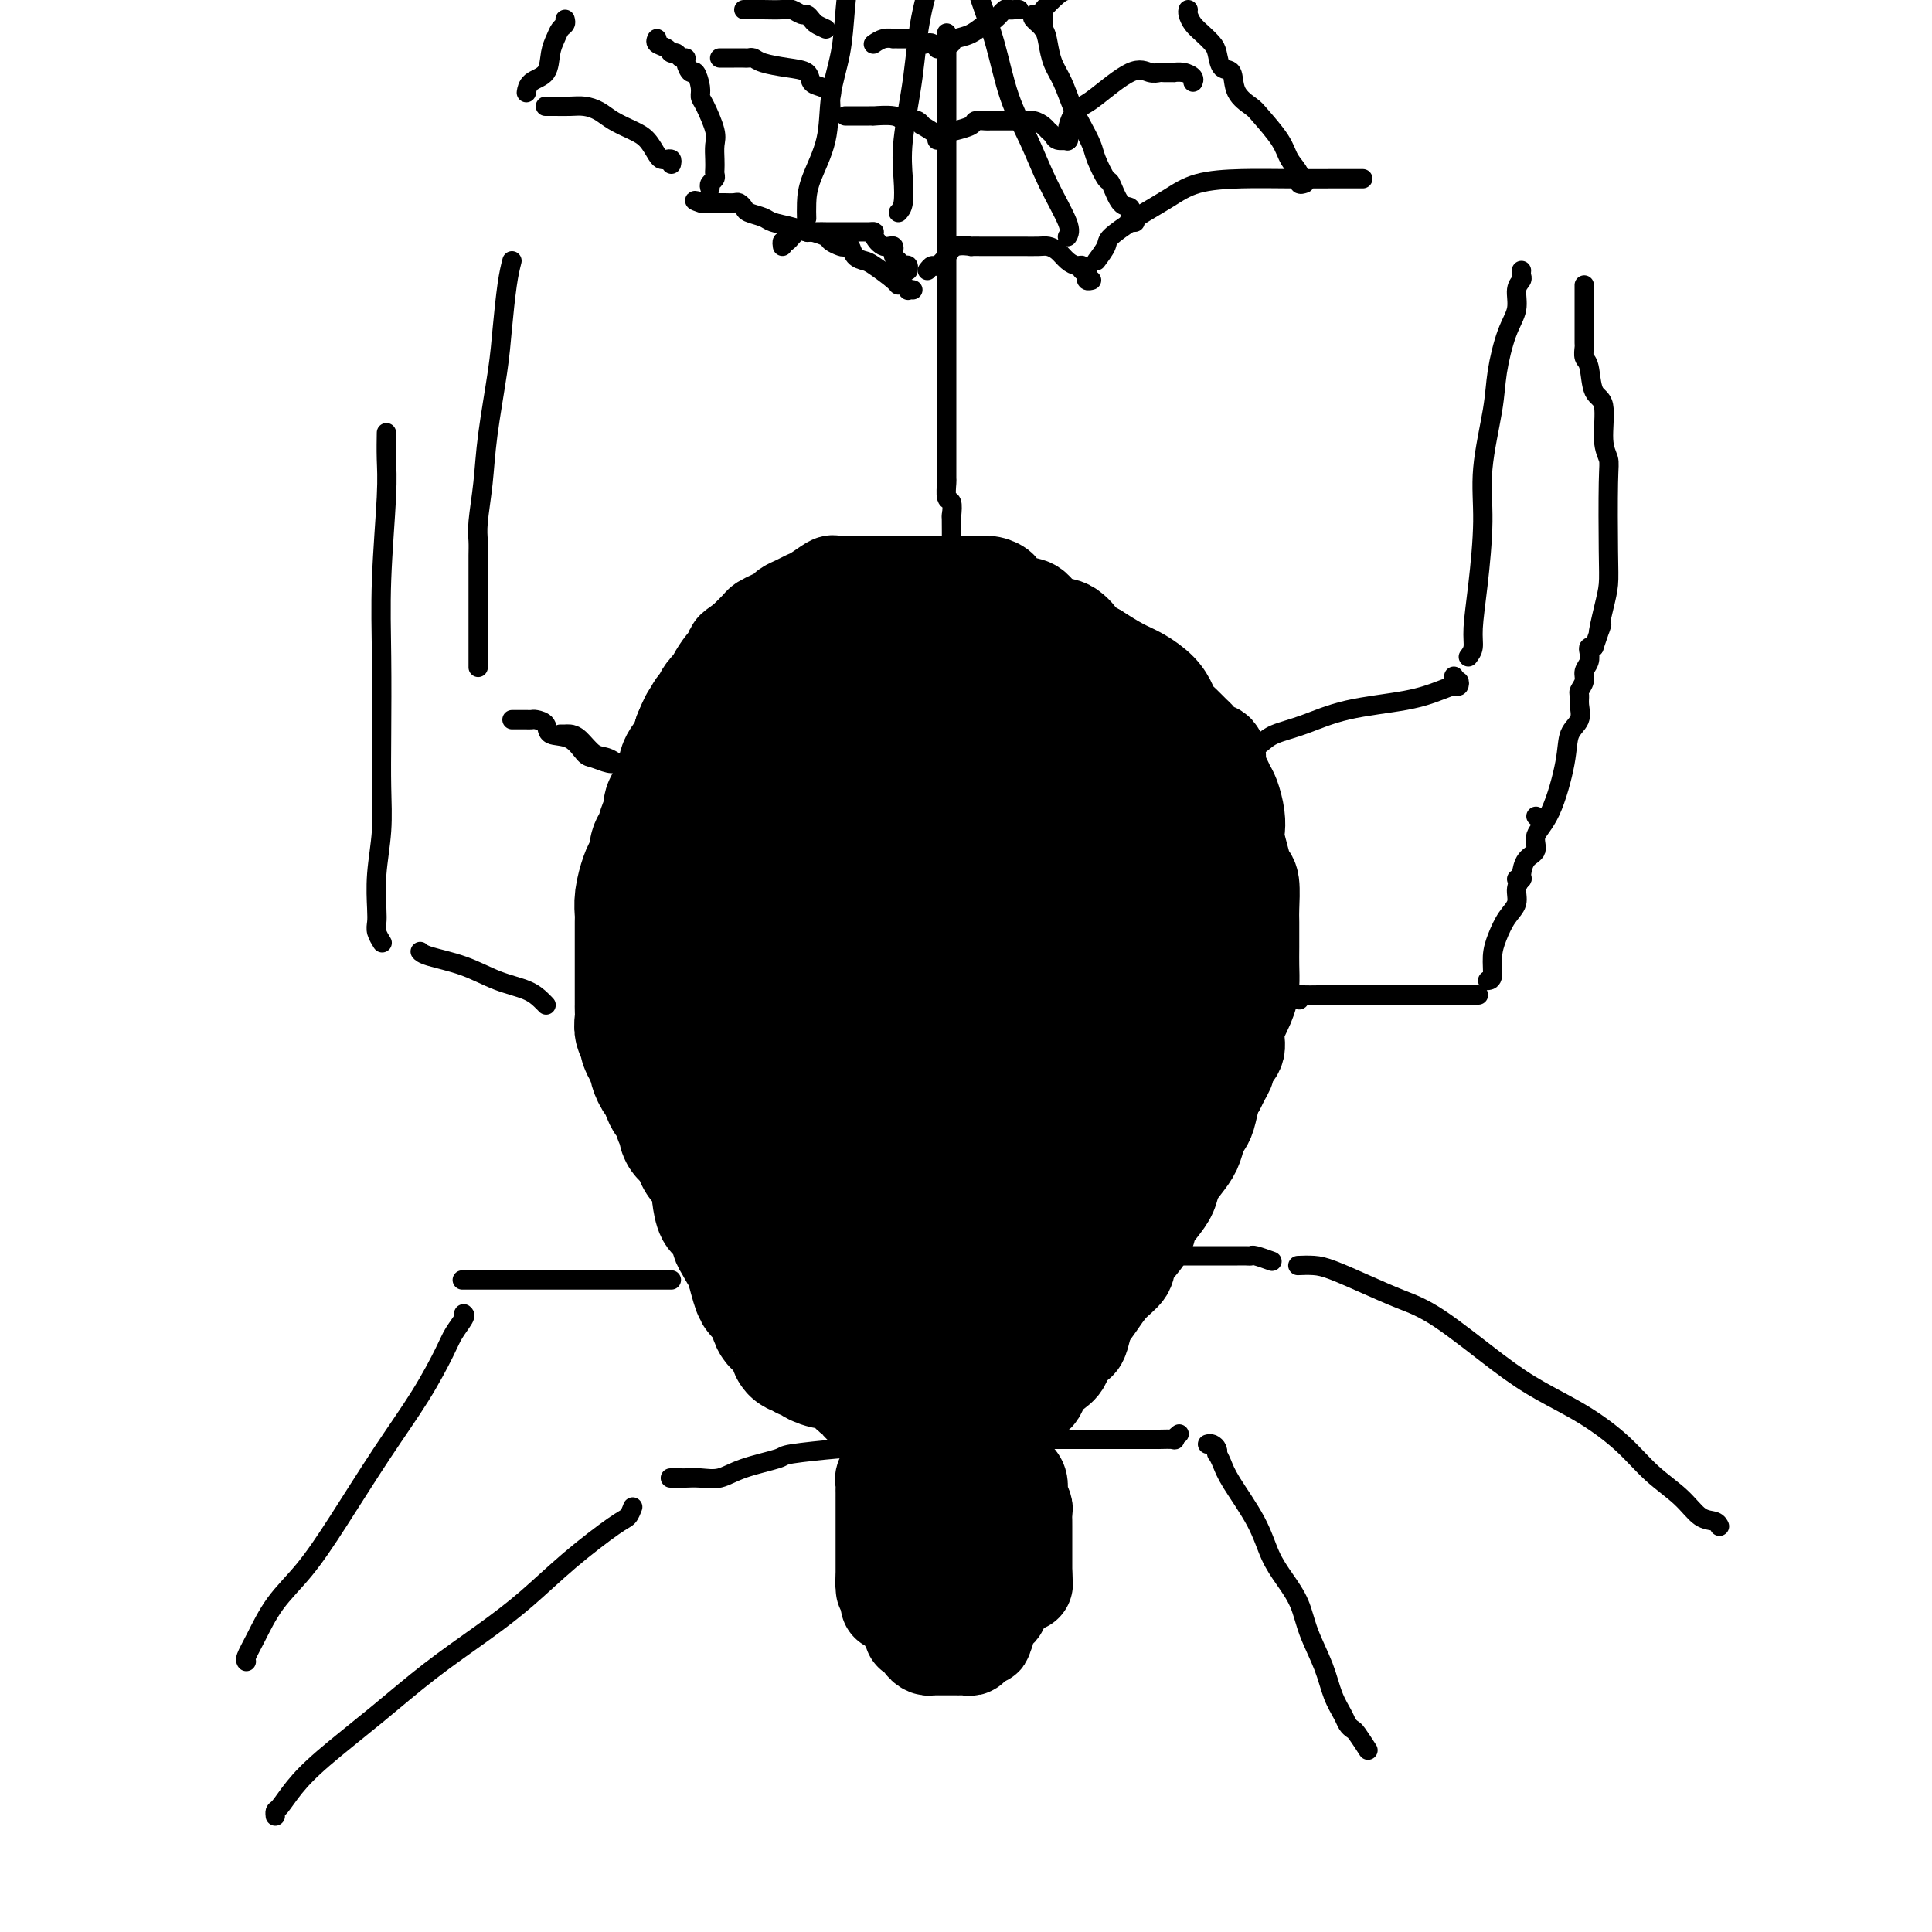 <svg viewBox='0 0 400 400' version='1.1' xmlns='http://www.w3.org/2000/svg' xmlns:xlink='http://www.w3.org/1999/xlink'><g fill='none' stroke='#000000' stroke-width='20' stroke-linecap='round' stroke-linejoin='round'><path d='M190,308c-0.060,-0.315 -0.120,-0.631 0,-1c0.120,-0.369 0.421,-0.793 1,-1c0.579,-0.207 1.435,-0.199 2,0c0.565,0.199 0.838,0.589 1,0c0.162,-0.589 0.214,-2.158 1,-3c0.786,-0.842 2.304,-0.958 3,-1c0.696,-0.042 0.568,-0.011 1,0c0.432,0.011 1.425,0.003 2,0c0.575,-0.003 0.731,-0.001 1,0c0.269,0.001 0.649,0.001 1,0c0.351,-0.001 0.671,-0.003 1,0c0.329,0.003 0.665,0.011 1,0c0.335,-0.011 0.667,-0.042 1,0c0.333,0.042 0.667,0.157 1,0c0.333,-0.157 0.664,-0.585 1,0c0.336,0.585 0.678,2.183 1,3c0.322,0.817 0.626,0.853 1,1c0.374,0.147 0.818,0.405 1,1c0.182,0.595 0.101,1.526 0,2c-0.101,0.474 -0.223,0.492 0,1c0.223,0.508 0.792,1.506 1,2c0.208,0.494 0.056,0.485 0,1c-0.056,0.515 -0.015,1.554 0,2c0.015,0.446 0.004,0.299 0,1c-0.004,0.701 -0.001,2.250 0,3c0.001,0.750 0.000,0.701 0,1c-0.000,0.299 -0.000,0.946 0,2c0.000,1.054 0.000,2.515 0,3c-0.000,0.485 -0.000,-0.004 0,0c0.000,0.004 0.000,0.502 0,1'/><path d='M212,326c0.194,3.161 0.178,1.565 0,1c-0.178,-0.565 -0.517,-0.099 -1,0c-0.483,0.099 -1.110,-0.170 -2,0c-0.890,0.170 -2.044,0.778 -3,1c-0.956,0.222 -1.713,0.059 -3,0c-1.287,-0.059 -3.105,-0.014 -4,0c-0.895,0.014 -0.869,-0.003 -1,0c-0.131,0.003 -0.419,0.026 -1,0c-0.581,-0.026 -1.456,-0.101 -2,0c-0.544,0.101 -0.758,0.377 -1,0c-0.242,-0.377 -0.514,-1.407 -1,-2c-0.486,-0.593 -1.188,-0.748 -2,-1c-0.812,-0.252 -1.734,-0.601 -2,-1c-0.266,-0.399 0.125,-0.848 0,-1c-0.125,-0.152 -0.766,-0.008 -1,0c-0.234,0.008 -0.063,-0.119 0,-1c0.063,-0.881 0.016,-2.515 0,-3c-0.016,-0.485 -0.000,0.179 0,0c0.000,-0.179 -0.015,-1.200 0,-2c0.015,-0.800 0.060,-1.379 0,-2c-0.060,-0.621 -0.224,-1.284 0,-2c0.224,-0.716 0.837,-1.486 1,-2c0.163,-0.514 -0.125,-0.771 0,-1c0.125,-0.229 0.661,-0.428 1,-1c0.339,-0.572 0.480,-1.515 1,-2c0.520,-0.485 1.418,-0.511 2,-1c0.582,-0.489 0.849,-1.440 1,-2c0.151,-0.560 0.185,-0.727 0,-1c-0.185,-0.273 -0.588,-0.650 0,-1c0.588,-0.350 2.168,-0.671 3,-1c0.832,-0.329 0.916,-0.664 1,-1'/><path d='M198,300c1.510,-1.705 0.785,-0.467 1,0c0.215,0.467 1.371,0.162 2,0c0.629,-0.162 0.733,-0.180 1,0c0.267,0.180 0.699,0.557 1,1c0.301,0.443 0.472,0.952 1,1c0.528,0.048 1.411,-0.366 2,0c0.589,0.366 0.882,1.510 1,3c0.118,1.490 0.060,3.325 0,4c-0.060,0.675 -0.121,0.189 0,1c0.121,0.811 0.425,2.918 1,4c0.575,1.082 1.422,1.141 2,2c0.578,0.859 0.886,2.520 1,3c0.114,0.480 0.032,-0.221 0,0c-0.032,0.221 -0.015,1.365 0,2c0.015,0.635 0.028,0.762 0,1c-0.028,0.238 -0.098,0.589 0,1c0.098,0.411 0.362,0.883 0,1c-0.362,0.117 -1.351,-0.123 -2,0c-0.649,0.123 -0.959,0.607 -1,1c-0.041,0.393 0.186,0.694 0,1c-0.186,0.306 -0.784,0.618 -1,1c-0.216,0.382 -0.051,0.835 0,1c0.051,0.165 -0.013,0.041 0,0c0.013,-0.041 0.103,0.000 0,0c-0.103,-0.000 -0.398,-0.043 -1,0c-0.602,0.043 -1.510,0.170 -2,0c-0.490,-0.170 -0.562,-0.637 -1,-1c-0.438,-0.363 -1.241,-0.623 -2,-1c-0.759,-0.377 -1.474,-0.871 -2,-1c-0.526,-0.129 -0.865,0.106 -1,0c-0.135,-0.106 -0.068,-0.553 0,-1'/><path d='M198,324c-2.029,-0.671 -2.600,-0.848 -3,-1c-0.400,-0.152 -0.629,-0.278 -1,-1c-0.371,-0.722 -0.883,-2.040 -1,-3c-0.117,-0.960 0.161,-1.563 0,-2c-0.161,-0.437 -0.761,-0.708 -1,-1c-0.239,-0.292 -0.117,-0.604 0,-1c0.117,-0.396 0.227,-0.876 0,-1c-0.227,-0.124 -0.793,0.107 -1,0c-0.207,-0.107 -0.055,-0.553 0,-1c0.055,-0.447 0.015,-0.895 0,-1c-0.015,-0.105 -0.004,0.131 0,0c0.004,-0.131 0.001,-0.630 0,-1c-0.001,-0.370 -0.000,-0.610 0,-1c0.000,-0.390 0.000,-0.931 0,-1c-0.000,-0.069 0.000,0.332 0,0c-0.000,-0.332 -0.000,-1.398 0,-2c0.000,-0.602 0.001,-0.739 0,-1c-0.001,-0.261 -0.003,-0.644 0,-1c0.003,-0.356 0.011,-0.683 0,-1c-0.011,-0.317 -0.042,-0.625 0,-1c0.042,-0.375 0.156,-0.819 0,-1c-0.156,-0.181 -0.580,-0.101 -1,0c-0.420,0.101 -0.834,0.223 -1,0c-0.166,-0.223 -0.083,-0.791 0,-1c0.083,-0.209 0.167,-0.060 0,0c-0.167,0.060 -0.583,0.030 -1,0'/><path d='M188,301c-0.725,-2.789 -0.037,-0.761 0,0c0.037,0.761 -0.579,0.256 -1,0c-0.421,-0.256 -0.649,-0.262 -1,0c-0.351,0.262 -0.825,0.791 -1,1c-0.175,0.209 -0.051,0.097 0,0c0.051,-0.097 0.029,-0.180 0,0c-0.029,0.180 -0.064,0.622 0,1c0.064,0.378 0.227,0.693 0,1c-0.227,0.307 -0.846,0.607 -1,1c-0.154,0.393 0.155,0.878 0,1c-0.155,0.122 -0.774,-0.121 -1,0c-0.226,0.121 -0.061,0.606 0,1c0.061,0.394 0.016,0.697 0,1c-0.016,0.303 -0.004,0.605 0,1c0.004,0.395 0.001,0.883 0,1c-0.001,0.117 -0.000,-0.139 0,0c0.000,0.139 0.000,0.671 0,1c-0.000,0.329 -0.000,0.456 0,1c0.000,0.544 0.000,1.507 0,2c-0.000,0.493 -0.000,0.517 0,1c0.000,0.483 0.000,1.424 0,2c-0.000,0.576 -0.000,0.785 0,1c0.000,0.215 0.000,0.435 0,1c-0.000,0.565 -0.000,1.475 0,2c0.000,0.525 0.000,0.665 0,1c-0.000,0.335 -0.000,0.866 0,1c0.000,0.134 0.000,-0.129 0,0c-0.000,0.129 -0.000,0.650 0,1c0.000,0.350 0.000,0.529 0,1c-0.000,0.471 -0.000,1.236 0,2'/><path d='M183,327c0.012,3.163 0.042,1.569 0,1c-0.042,-0.569 -0.155,-0.115 0,0c0.155,0.115 0.578,-0.110 1,0c0.422,0.110 0.845,0.555 1,1c0.155,0.445 0.043,0.890 0,1c-0.043,0.110 -0.019,-0.114 0,0c0.019,0.114 0.031,0.567 0,1c-0.031,0.433 -0.104,0.848 0,1c0.104,0.152 0.385,0.042 1,0c0.615,-0.042 1.564,-0.014 2,0c0.436,0.014 0.358,0.015 1,0c0.642,-0.015 2.004,-0.046 3,0c0.996,0.046 1.625,0.170 2,0c0.375,-0.170 0.495,-0.634 1,-1c0.505,-0.366 1.396,-0.633 2,-1c0.604,-0.367 0.920,-0.834 1,-1c0.080,-0.166 -0.076,-0.030 0,0c0.076,0.030 0.384,-0.044 1,0c0.616,0.044 1.541,0.208 2,0c0.459,-0.208 0.451,-0.788 1,-1c0.549,-0.212 1.653,-0.057 2,0c0.347,0.057 -0.065,0.016 0,0c0.065,-0.016 0.606,-0.007 1,0c0.394,0.007 0.642,0.012 1,0c0.358,-0.012 0.827,-0.042 1,0c0.173,0.042 0.049,0.155 0,0c-0.049,-0.155 -0.025,-0.577 0,-1'/><path d='M207,327c3.355,-1.017 0.741,-1.060 0,-1c-0.741,0.060 0.390,0.223 1,0c0.610,-0.223 0.699,-0.834 1,-1c0.301,-0.166 0.813,0.111 1,0c0.187,-0.111 0.050,-0.611 0,-1c-0.050,-0.389 -0.013,-0.665 0,-1c0.013,-0.335 0.001,-0.727 0,-1c-0.001,-0.273 0.010,-0.426 0,-1c-0.010,-0.574 -0.040,-1.568 0,-2c0.040,-0.432 0.151,-0.301 0,-1c-0.151,-0.699 -0.562,-2.229 -1,-3c-0.438,-0.771 -0.902,-0.784 -1,-1c-0.098,-0.216 0.170,-0.634 0,-1c-0.170,-0.366 -0.778,-0.679 -1,-1c-0.222,-0.321 -0.058,-0.650 0,-1c0.058,-0.350 0.012,-0.721 0,-1c-0.012,-0.279 0.012,-0.467 0,-1c-0.012,-0.533 -0.060,-1.410 0,-2c0.060,-0.590 0.227,-0.893 0,-1c-0.227,-0.107 -0.850,-0.017 -1,0c-0.150,0.017 0.171,-0.037 0,0c-0.171,0.037 -0.833,0.166 -1,0c-0.167,-0.166 0.163,-0.626 0,-1c-0.163,-0.374 -0.818,-0.664 -1,-1c-0.182,-0.336 0.109,-0.720 0,-1c-0.109,-0.280 -0.617,-0.457 -1,-1c-0.383,-0.543 -0.642,-1.454 -1,-2c-0.358,-0.546 -0.817,-0.727 -1,-1c-0.183,-0.273 -0.092,-0.636 0,-1'/><path d='M201,298c-1.406,-3.188 -0.420,-0.658 0,0c0.420,0.658 0.274,-0.556 0,-1c-0.274,-0.444 -0.676,-0.119 -1,0c-0.324,0.119 -0.570,0.032 -1,0c-0.430,-0.032 -1.043,-0.009 -1,0c0.043,0.009 0.742,0.002 1,0c0.258,-0.002 0.074,-0.001 0,0c-0.074,0.001 -0.037,0.000 0,0'/><path d='M184,332c0.447,0.001 0.894,0.002 1,0c0.106,-0.002 -0.129,-0.008 0,0c0.129,0.008 0.623,0.031 1,0c0.377,-0.031 0.636,-0.114 1,0c0.364,0.114 0.833,0.426 1,1c0.167,0.574 0.031,1.411 0,2c-0.031,0.589 0.043,0.929 0,1c-0.043,0.071 -0.204,-0.126 0,0c0.204,0.126 0.771,0.573 1,1c0.229,0.427 0.118,0.832 0,1c-0.118,0.168 -0.243,0.100 0,0c0.243,-0.100 0.853,-0.233 1,0c0.147,0.233 -0.168,0.833 0,1c0.168,0.167 0.820,-0.099 1,0c0.180,0.099 -0.110,0.562 0,1c0.110,0.438 0.621,0.849 1,1c0.379,0.151 0.626,0.040 1,0c0.374,-0.040 0.873,-0.011 1,0c0.127,0.011 -0.120,0.003 0,0c0.120,-0.003 0.607,-0.001 1,0c0.393,0.001 0.693,0.000 1,0c0.307,-0.000 0.621,0.000 1,0c0.379,-0.000 0.822,-0.000 1,0c0.178,0.000 0.090,0.001 0,0c-0.090,-0.001 -0.183,-0.004 0,0c0.183,0.004 0.640,0.016 1,0c0.360,-0.016 0.621,-0.060 1,0c0.379,0.060 0.875,0.222 1,0c0.125,-0.222 -0.120,-0.829 0,-1c0.120,-0.171 0.606,0.094 1,0c0.394,-0.094 0.697,-0.547 1,-1'/><path d='M203,339c1.796,-0.091 0.285,0.182 0,0c-0.285,-0.182 0.656,-0.818 1,-1c0.344,-0.182 0.091,0.091 0,0c-0.091,-0.091 -0.021,-0.545 0,-1c0.021,-0.455 -0.006,-0.909 0,-1c0.006,-0.091 0.044,0.183 0,0c-0.044,-0.183 -0.169,-0.823 0,-1c0.169,-0.177 0.634,0.110 1,0c0.366,-0.110 0.634,-0.618 1,-1c0.366,-0.382 0.830,-0.637 1,-1c0.170,-0.363 0.046,-0.832 0,-1c-0.046,-0.168 -0.012,-0.034 0,0c0.012,0.034 0.003,-0.032 0,0c-0.003,0.032 -0.001,0.163 0,0c0.001,-0.163 0.000,-0.618 0,-1c-0.000,-0.382 -0.000,-0.690 0,-1c0.000,-0.310 0.000,-0.622 0,-1c-0.000,-0.378 -0.000,-0.822 0,-1c0.000,-0.178 0.000,-0.089 0,0'/><path d='M207,328c0.619,-1.673 0.166,-0.356 0,0c-0.166,0.356 -0.045,-0.250 0,-1c0.045,-0.750 0.013,-1.643 0,-2c-0.013,-0.357 -0.006,-0.179 0,0'/><path d='M207,295c-0.128,-0.444 -0.255,-0.888 0,-1c0.255,-0.112 0.893,0.107 1,0c0.107,-0.107 -0.319,-0.540 0,-1c0.319,-0.460 1.381,-0.949 2,-1c0.619,-0.051 0.795,0.334 1,0c0.205,-0.334 0.439,-1.388 1,-2c0.561,-0.612 1.450,-0.781 2,-1c0.550,-0.219 0.762,-0.486 1,-1c0.238,-0.514 0.501,-1.275 1,-2c0.499,-0.725 1.233,-1.415 2,-2c0.767,-0.585 1.567,-1.066 2,-2c0.433,-0.934 0.500,-2.321 1,-3c0.500,-0.679 1.435,-0.650 2,-1c0.565,-0.350 0.761,-1.080 1,-2c0.239,-0.920 0.520,-2.030 1,-3c0.480,-0.970 1.159,-1.800 2,-3c0.841,-1.200 1.846,-2.772 3,-4c1.154,-1.228 2.459,-2.114 3,-3c0.541,-0.886 0.320,-1.773 1,-3c0.680,-1.227 2.261,-2.793 3,-4c0.739,-1.207 0.634,-2.056 1,-3c0.366,-0.944 1.201,-1.985 2,-3c0.799,-1.015 1.562,-2.005 2,-3c0.438,-0.995 0.551,-1.996 1,-3c0.449,-1.004 1.234,-2.010 2,-3c0.766,-0.990 1.515,-1.963 2,-3c0.485,-1.037 0.707,-2.137 1,-3c0.293,-0.863 0.656,-1.489 1,-2c0.344,-0.511 0.670,-0.907 1,-2c0.330,-1.093 0.666,-2.884 1,-4c0.334,-1.116 0.667,-1.558 1,-2'/><path d='M252,225c3.140,-6.186 1.489,-2.650 1,-2c-0.489,0.650 0.184,-1.585 1,-3c0.816,-1.415 1.774,-2.009 2,-3c0.226,-0.991 -0.279,-2.377 0,-4c0.279,-1.623 1.343,-3.481 2,-5c0.657,-1.519 0.908,-2.697 1,-4c0.092,-1.303 0.025,-2.731 0,-4c-0.025,-1.269 -0.010,-2.380 0,-4c0.010,-1.620 0.014,-3.748 0,-5c-0.014,-1.252 -0.046,-1.627 0,-3c0.046,-1.373 0.170,-3.743 0,-5c-0.170,-1.257 -0.633,-1.402 -1,-2c-0.367,-0.598 -0.637,-1.648 -1,-3c-0.363,-1.352 -0.818,-3.005 -1,-4c-0.182,-0.995 -0.090,-1.331 0,-2c0.090,-0.669 0.178,-1.673 0,-3c-0.178,-1.327 -0.620,-2.979 -1,-4c-0.380,-1.021 -0.696,-1.410 -1,-2c-0.304,-0.590 -0.596,-1.380 -1,-2c-0.404,-0.620 -0.919,-1.068 -1,-2c-0.081,-0.932 0.274,-2.347 0,-3c-0.274,-0.653 -1.176,-0.545 -2,-1c-0.824,-0.455 -1.568,-1.472 -2,-2c-0.432,-0.528 -0.551,-0.567 -1,-1c-0.449,-0.433 -1.229,-1.261 -2,-2c-0.771,-0.739 -1.535,-1.391 -2,-2c-0.465,-0.609 -0.633,-1.177 -1,-2c-0.367,-0.823 -0.933,-1.901 -2,-3c-1.067,-1.099 -2.633,-2.219 -4,-3c-1.367,-0.781 -2.533,-1.223 -4,-2c-1.467,-0.777 -3.233,-1.888 -5,-3'/><path d='M227,135c-2.563,-1.512 -2.470,-1.293 -3,-2c-0.530,-0.707 -1.685,-2.340 -3,-3c-1.315,-0.660 -2.792,-0.348 -4,-1c-1.208,-0.652 -2.147,-2.270 -3,-3c-0.853,-0.730 -1.620,-0.574 -3,-1c-1.380,-0.426 -3.374,-1.435 -4,-2c-0.626,-0.565 0.117,-0.687 0,-1c-0.117,-0.313 -1.093,-0.816 -2,-1c-0.907,-0.184 -1.743,-0.049 -2,0c-0.257,0.049 0.066,0.013 0,0c-0.066,-0.013 -0.520,-0.004 -1,0c-0.480,0.004 -0.985,0.001 -1,0c-0.015,-0.001 0.460,-0.000 0,0c-0.460,0.000 -1.854,0.000 -3,0c-1.146,-0.000 -2.045,0.000 -3,0c-0.955,-0.000 -1.967,-0.000 -3,0c-1.033,0.000 -2.088,0.001 -4,0c-1.912,-0.001 -4.681,-0.002 -7,0c-2.319,0.002 -4.186,0.007 -5,0c-0.814,-0.007 -0.574,-0.027 -1,0c-0.426,0.027 -1.517,0.101 -2,0c-0.483,-0.101 -0.357,-0.378 -1,0c-0.643,0.378 -2.055,1.411 -3,2c-0.945,0.589 -1.422,0.735 -2,1c-0.578,0.265 -1.258,0.649 -2,1c-0.742,0.351 -1.545,0.670 -2,1c-0.455,0.330 -0.561,0.671 -1,1c-0.439,0.329 -1.210,0.645 -2,1c-0.790,0.355 -1.597,0.749 -2,1c-0.403,0.251 -0.401,0.357 -1,1c-0.599,0.643 -1.800,1.821 -3,3'/><path d='M154,133c-3.239,2.129 -1.838,1.453 -2,2c-0.162,0.547 -1.889,2.317 -3,4c-1.111,1.683 -1.607,3.280 -2,4c-0.393,0.720 -0.683,0.564 -1,1c-0.317,0.436 -0.661,1.464 -1,2c-0.339,0.536 -0.672,0.579 -1,1c-0.328,0.421 -0.652,1.219 -1,2c-0.348,0.781 -0.720,1.546 -1,3c-0.280,1.454 -0.467,3.599 -1,5c-0.533,1.401 -1.411,2.058 -2,3c-0.589,0.942 -0.890,2.170 -1,3c-0.110,0.830 -0.029,1.264 0,2c0.029,0.736 0.008,1.775 0,3c-0.008,1.225 -0.002,2.637 0,4c0.002,1.363 0.001,2.678 0,4c-0.001,1.322 -0.001,2.649 0,4c0.001,1.351 0.005,2.724 0,4c-0.005,1.276 -0.017,2.454 0,3c0.017,0.546 0.065,0.459 0,1c-0.065,0.541 -0.243,1.709 0,3c0.243,1.291 0.905,2.704 1,4c0.095,1.296 -0.378,2.476 0,4c0.378,1.524 1.607,3.394 2,5c0.393,1.606 -0.048,2.950 0,4c0.048,1.050 0.587,1.807 1,3c0.413,1.193 0.699,2.822 1,4c0.301,1.178 0.617,1.903 1,3c0.383,1.097 0.834,2.565 1,4c0.166,1.435 0.047,2.839 0,4c-0.047,1.161 -0.024,2.081 0,3'/><path d='M145,229c1.183,6.652 0.642,4.282 1,4c0.358,-0.282 1.615,1.524 2,3c0.385,1.476 -0.104,2.621 0,4c0.104,1.379 0.800,2.991 1,4c0.200,1.009 -0.096,1.415 0,2c0.096,0.585 0.586,1.349 1,2c0.414,0.651 0.754,1.190 1,2c0.246,0.810 0.398,1.893 1,3c0.602,1.107 1.653,2.240 2,3c0.347,0.760 -0.010,1.148 0,2c0.010,0.852 0.388,2.168 1,3c0.612,0.832 1.459,1.182 2,2c0.541,0.818 0.775,2.106 1,3c0.225,0.894 0.442,1.395 1,2c0.558,0.605 1.458,1.312 2,2c0.542,0.688 0.726,1.355 1,2c0.274,0.645 0.638,1.269 1,2c0.362,0.731 0.724,1.568 1,2c0.276,0.432 0.468,0.457 1,1c0.532,0.543 1.403,1.602 2,2c0.597,0.398 0.919,0.134 1,0c0.081,-0.134 -0.078,-0.138 0,0c0.078,0.138 0.392,0.418 1,1c0.608,0.582 1.511,1.467 2,2c0.489,0.533 0.563,0.715 1,1c0.437,0.285 1.236,0.671 2,1c0.764,0.329 1.492,0.599 2,1c0.508,0.401 0.796,0.932 1,1c0.204,0.068 0.324,-0.328 1,0c0.676,0.328 1.907,1.379 3,2c1.093,0.621 2.046,0.810 3,1'/><path d='M184,289c3.588,2.328 2.058,0.648 2,0c-0.058,-0.648 1.357,-0.265 2,0c0.643,0.265 0.513,0.411 1,1c0.487,0.589 1.592,1.622 2,2c0.408,0.378 0.118,0.103 0,0c-0.118,-0.103 -0.064,-0.032 0,0c0.064,0.032 0.138,0.026 0,0c-0.138,-0.026 -0.489,-0.073 -1,0c-0.511,0.073 -1.183,0.265 -2,0c-0.817,-0.265 -1.778,-0.988 -3,-2c-1.222,-1.012 -2.706,-2.313 -4,-3c-1.294,-0.687 -2.397,-0.760 -3,-1c-0.603,-0.240 -0.706,-0.645 -1,-1c-0.294,-0.355 -0.778,-0.659 -1,-1c-0.222,-0.341 -0.183,-0.720 -1,-1c-0.817,-0.280 -2.489,-0.460 -3,-1c-0.511,-0.540 0.140,-1.440 0,-2c-0.140,-0.560 -1.070,-0.780 -2,-1'/><path d='M170,279c-3.607,-2.208 -2.126,-1.229 -2,-1c0.126,0.229 -1.103,-0.291 -2,-1c-0.897,-0.709 -1.462,-1.608 -2,-2c-0.538,-0.392 -1.047,-0.278 -2,-1c-0.953,-0.722 -2.349,-2.282 -3,-3c-0.651,-0.718 -0.559,-0.596 -1,-1c-0.441,-0.404 -1.417,-1.334 -2,-2c-0.583,-0.666 -0.772,-1.069 -1,-2c-0.228,-0.931 -0.494,-2.389 -1,-3c-0.506,-0.611 -1.252,-0.374 -2,-1c-0.748,-0.626 -1.497,-2.116 -2,-3c-0.503,-0.884 -0.761,-1.163 -1,-2c-0.239,-0.837 -0.458,-2.233 -1,-3c-0.542,-0.767 -1.407,-0.906 -2,-2c-0.593,-1.094 -0.915,-3.144 -1,-4c-0.085,-0.856 0.065,-0.517 0,-1c-0.065,-0.483 -0.347,-1.788 -1,-3c-0.653,-1.212 -1.678,-2.330 -2,-4c-0.322,-1.670 0.057,-3.893 0,-5c-0.057,-1.107 -0.551,-1.098 -1,-2c-0.449,-0.902 -0.852,-2.714 -1,-4c-0.148,-1.286 -0.040,-2.046 0,-3c0.040,-0.954 0.014,-2.102 0,-3c-0.014,-0.898 -0.015,-1.547 0,-2c0.015,-0.453 0.045,-0.709 0,-1c-0.045,-0.291 -0.166,-0.617 0,-1c0.166,-0.383 0.619,-0.824 1,-1c0.381,-0.176 0.691,-0.088 1,0'/><path d='M142,218c0.756,-1.933 1.644,-1.267 2,-1c0.356,0.267 0.178,0.133 0,0'/></g>
<g fill='none' stroke='#000000' stroke-width='28' stroke-linecap='round' stroke-linejoin='round'><path d='M192,283c0.113,-0.808 0.226,-1.617 0,-3c-0.226,-1.383 -0.792,-3.342 -1,-5c-0.208,-1.658 -0.060,-3.015 0,-5c0.060,-1.985 0.032,-4.598 1,-7c0.968,-2.402 2.933,-4.592 5,-7c2.067,-2.408 4.236,-5.032 6,-7c1.764,-1.968 3.123,-3.278 5,-4c1.877,-0.722 4.271,-0.856 6,-1c1.729,-0.144 2.793,-0.298 4,0c1.207,0.298 2.559,1.046 3,2c0.441,0.954 -0.028,2.112 0,4c0.028,1.888 0.551,4.506 0,7c-0.551,2.494 -2.178,4.865 -4,7c-1.822,2.135 -3.841,4.036 -6,5c-2.159,0.964 -4.459,0.993 -6,1c-1.541,0.007 -2.323,-0.008 -3,0c-0.677,0.008 -1.250,0.038 -2,-1c-0.750,-1.038 -1.676,-3.145 -2,-5c-0.324,-1.855 -0.045,-3.457 0,-6c0.045,-2.543 -0.144,-6.026 1,-10c1.144,-3.974 3.620,-8.440 6,-11c2.380,-2.560 4.665,-3.215 6,-4c1.335,-0.785 1.719,-1.700 2,-2c0.281,-0.300 0.459,0.015 1,0c0.541,-0.015 1.447,-0.359 2,0c0.553,0.359 0.755,1.420 1,3c0.245,1.580 0.532,3.677 0,6c-0.532,2.323 -1.885,4.870 -4,8c-2.115,3.130 -4.993,6.843 -8,9c-3.007,2.157 -6.145,2.759 -9,3c-2.855,0.241 -5.428,0.120 -8,0'/><path d='M188,260c-3.658,-0.176 -4.303,-2.115 -5,-4c-0.697,-1.885 -1.446,-3.714 -2,-8c-0.554,-4.286 -0.912,-11.028 0,-16c0.912,-4.972 3.096,-8.173 5,-11c1.904,-2.827 3.529,-5.280 5,-8c1.471,-2.720 2.789,-5.706 5,-8c2.211,-2.294 5.314,-3.894 8,-5c2.686,-1.106 4.955,-1.717 8,-2c3.045,-0.283 6.865,-0.238 9,0c2.135,0.238 2.585,0.668 3,2c0.415,1.332 0.794,3.567 1,6c0.206,2.433 0.239,5.063 -1,8c-1.239,2.937 -3.749,6.182 -8,10c-4.251,3.818 -10.244,8.210 -15,10c-4.756,1.790 -8.277,0.978 -12,0c-3.723,-0.978 -7.650,-2.123 -10,-4c-2.350,-1.877 -3.123,-4.486 -4,-7c-0.877,-2.514 -1.859,-4.933 -2,-9c-0.141,-4.067 0.559,-9.781 2,-15c1.441,-5.219 3.624,-9.943 6,-14c2.376,-4.057 4.947,-7.448 7,-10c2.053,-2.552 3.589,-4.267 6,-6c2.411,-1.733 5.698,-3.485 8,-4c2.302,-0.515 3.621,0.207 6,0c2.379,-0.207 5.819,-1.342 8,0c2.181,1.342 3.102,5.160 4,8c0.898,2.840 1.774,4.700 1,7c-0.774,2.300 -3.197,5.039 -6,7c-2.803,1.961 -5.985,3.143 -9,4c-3.015,0.857 -5.861,1.388 -9,1c-3.139,-0.388 -6.569,-1.694 -10,-3'/><path d='M187,189c-2.672,-1.406 -4.352,-3.422 -6,-6c-1.648,-2.578 -3.262,-5.718 -4,-9c-0.738,-3.282 -0.598,-6.706 0,-11c0.598,-4.294 1.656,-9.459 3,-13c1.344,-3.541 2.974,-5.457 4,-7c1.026,-1.543 1.448,-2.712 4,-4c2.552,-1.288 7.233,-2.695 10,-3c2.767,-0.305 3.619,0.490 5,1c1.381,0.510 3.293,0.733 4,2c0.707,1.267 0.211,3.579 0,6c-0.211,2.421 -0.137,4.952 -1,7c-0.863,2.048 -2.662,3.612 -5,5c-2.338,1.388 -5.214,2.600 -8,3c-2.786,0.400 -5.482,-0.013 -8,0c-2.518,0.013 -4.857,0.452 -7,0c-2.143,-0.452 -4.091,-1.794 -5,-3c-0.909,-1.206 -0.781,-2.278 -1,-4c-0.219,-1.722 -0.787,-4.096 -1,-6c-0.213,-1.904 -0.071,-3.337 0,-4c0.071,-0.663 0.070,-0.556 0,-1c-0.070,-0.444 -0.208,-1.440 0,-2c0.208,-0.560 0.762,-0.686 1,-1c0.238,-0.314 0.160,-0.817 0,-1c-0.160,-0.183 -0.402,-0.046 -1,0c-0.598,0.046 -1.552,0.002 -2,0c-0.448,-0.002 -0.390,0.038 -1,0c-0.610,-0.038 -1.889,-0.154 -3,0c-1.111,0.154 -2.056,0.577 -3,1'/><path d='M162,139c-1.799,-0.146 -1.795,-0.011 -2,0c-0.205,0.011 -0.619,-0.103 -1,0c-0.381,0.103 -0.728,0.422 -1,1c-0.272,0.578 -0.468,1.414 -1,2c-0.532,0.586 -1.398,0.923 -2,1c-0.602,0.077 -0.939,-0.106 -1,0c-0.061,0.106 0.153,0.503 0,1c-0.153,0.497 -0.673,1.096 -1,2c-0.327,0.904 -0.459,2.115 -1,3c-0.541,0.885 -1.489,1.444 -2,3c-0.511,1.556 -0.585,4.107 -1,6c-0.415,1.893 -1.173,3.126 -2,4c-0.827,0.874 -1.724,1.388 -2,3c-0.276,1.612 0.070,4.321 0,6c-0.070,1.679 -0.555,2.329 -1,4c-0.445,1.671 -0.851,4.364 -1,6c-0.149,1.636 -0.042,2.214 0,3c0.042,0.786 0.018,1.779 0,3c-0.018,1.221 -0.030,2.671 0,4c0.030,1.329 0.101,2.538 0,4c-0.101,1.462 -0.373,3.179 0,5c0.373,1.821 1.390,3.748 2,7c0.610,3.252 0.811,7.828 1,11c0.189,3.172 0.364,4.939 1,7c0.636,2.061 1.731,4.415 2,6c0.269,1.585 -0.290,2.400 0,4c0.290,1.600 1.428,3.986 2,6c0.572,2.014 0.577,3.658 1,6c0.423,2.342 1.264,5.384 2,8c0.736,2.616 1.368,4.808 2,7'/><path d='M156,262c1.737,6.720 1.579,5.019 2,5c0.421,-0.019 1.422,1.644 2,3c0.578,1.356 0.733,2.405 1,3c0.267,0.595 0.646,0.737 1,1c0.354,0.263 0.683,0.649 1,1c0.317,0.351 0.624,0.669 1,1c0.376,0.331 0.823,0.676 1,1c0.177,0.324 0.085,0.627 0,1c-0.085,0.373 -0.163,0.817 0,1c0.163,0.183 0.567,0.104 1,0c0.433,-0.104 0.895,-0.234 1,0c0.105,0.234 -0.147,0.832 0,1c0.147,0.168 0.695,-0.095 1,0c0.305,0.095 0.369,0.547 1,1c0.631,0.453 1.828,0.906 3,1c1.172,0.094 2.318,-0.172 3,0c0.682,0.172 0.899,0.781 1,1c0.101,0.219 0.085,0.048 0,0c-0.085,-0.048 -0.240,0.027 0,0c0.240,-0.027 0.876,-0.158 1,0c0.124,0.158 -0.265,0.603 0,1c0.265,0.397 1.184,0.746 2,1c0.816,0.254 1.527,0.415 2,1c0.473,0.585 0.706,1.596 1,2c0.294,0.404 0.647,0.202 1,0'/><path d='M183,288c2.092,1.083 0.322,0.291 0,0c-0.322,-0.291 0.804,-0.081 1,0c0.196,0.081 -0.539,0.032 -1,0c-0.461,-0.032 -0.648,-0.046 -1,0c-0.352,0.046 -0.868,0.153 -1,0c-0.132,-0.153 0.119,-0.566 0,-1c-0.119,-0.434 -0.610,-0.890 -1,-1c-0.390,-0.110 -0.680,0.126 -1,0c-0.320,-0.126 -0.671,-0.615 -1,-1c-0.329,-0.385 -0.635,-0.667 -1,-1c-0.365,-0.333 -0.790,-0.716 -1,-1c-0.210,-0.284 -0.207,-0.470 -1,-1c-0.793,-0.530 -2.384,-1.403 -3,-2c-0.616,-0.597 -0.258,-0.919 0,-1c0.258,-0.081 0.416,0.079 0,0c-0.416,-0.079 -1.407,-0.397 -2,-1c-0.593,-0.603 -0.789,-1.491 -1,-2c-0.211,-0.509 -0.438,-0.640 -1,-1c-0.562,-0.360 -1.460,-0.951 -2,-2c-0.540,-1.049 -0.722,-2.557 -1,-3c-0.278,-0.443 -0.652,0.180 -1,0c-0.348,-0.180 -0.671,-1.164 -1,-2c-0.329,-0.836 -0.666,-1.525 -1,-2c-0.334,-0.475 -0.667,-0.738 -1,-1'/><path d='M161,265c-3.788,-4.124 -2.258,-2.934 -2,-3c0.258,-0.066 -0.757,-1.387 -1,-2c-0.243,-0.613 0.286,-0.516 0,-1c-0.286,-0.484 -1.386,-1.547 -2,-2c-0.614,-0.453 -0.742,-0.296 -1,-1c-0.258,-0.704 -0.646,-2.270 -1,-3c-0.354,-0.730 -0.673,-0.625 -1,-1c-0.327,-0.375 -0.662,-1.232 -1,-2c-0.338,-0.768 -0.678,-1.449 -1,-2c-0.322,-0.551 -0.625,-0.971 -1,-1c-0.375,-0.029 -0.821,0.334 -1,0c-0.179,-0.334 -0.089,-1.366 0,-2c0.089,-0.634 0.178,-0.870 0,-1c-0.178,-0.130 -0.621,-0.153 -1,-1c-0.379,-0.847 -0.693,-2.517 -1,-3c-0.307,-0.483 -0.607,0.221 -1,0c-0.393,-0.221 -0.880,-1.368 -1,-2c-0.120,-0.632 0.127,-0.751 0,-1c-0.127,-0.249 -0.627,-0.629 -1,-1c-0.373,-0.371 -0.620,-0.733 -1,-1c-0.380,-0.267 -0.893,-0.440 -1,-1c-0.107,-0.560 0.193,-1.506 0,-2c-0.193,-0.494 -0.877,-0.537 -1,-1c-0.123,-0.463 0.317,-1.346 0,-2c-0.317,-0.654 -1.391,-1.078 -2,-2c-0.609,-0.922 -0.752,-2.341 -1,-3c-0.248,-0.659 -0.602,-0.558 -1,-1c-0.398,-0.442 -0.839,-1.428 -1,-2c-0.161,-0.572 -0.043,-0.731 0,-1c0.043,-0.269 0.012,-0.648 0,-1c-0.012,-0.352 -0.006,-0.676 0,-1'/><path d='M136,218c-4.029,-7.467 -1.601,-2.633 -1,-1c0.601,1.633 -0.623,0.066 -1,-1c-0.377,-1.066 0.095,-1.631 0,-2c-0.095,-0.369 -0.758,-0.540 -1,-1c-0.242,-0.460 -0.065,-1.208 0,-2c0.065,-0.792 0.017,-1.629 0,-2c-0.017,-0.371 -0.005,-0.275 0,-1c0.005,-0.725 0.001,-2.272 0,-3c-0.001,-0.728 -0.000,-0.636 0,-1c0.000,-0.364 0.000,-1.185 0,-2c-0.000,-0.815 -0.000,-1.626 0,-2c0.000,-0.374 0.000,-0.312 0,-1c-0.000,-0.688 -0.001,-2.125 0,-3c0.001,-0.875 0.003,-1.186 0,-2c-0.003,-0.814 -0.012,-2.129 0,-3c0.012,-0.871 0.046,-1.297 0,-2c-0.046,-0.703 -0.171,-1.683 0,-3c0.171,-1.317 0.637,-2.971 1,-4c0.363,-1.029 0.622,-1.434 1,-2c0.378,-0.566 0.876,-1.292 1,-2c0.124,-0.708 -0.127,-1.397 0,-2c0.127,-0.603 0.630,-1.120 1,-2c0.370,-0.880 0.606,-2.122 1,-3c0.394,-0.878 0.947,-1.390 1,-2c0.053,-0.610 -0.394,-1.317 0,-2c0.394,-0.683 1.629,-1.341 2,-2c0.371,-0.659 -0.122,-1.320 0,-2c0.122,-0.680 0.857,-1.378 1,-2c0.143,-0.622 -0.308,-1.167 0,-2c0.308,-0.833 1.374,-1.952 2,-3c0.626,-1.048 0.813,-2.024 1,-3'/><path d='M145,153c2.056,-5.180 1.198,-1.629 1,-1c-0.198,0.629 0.266,-1.662 1,-3c0.734,-1.338 1.740,-1.723 2,-2c0.260,-0.277 -0.226,-0.446 0,-1c0.226,-0.554 1.164,-1.492 2,-2c0.836,-0.508 1.570,-0.584 2,-1c0.430,-0.416 0.557,-1.172 1,-2c0.443,-0.828 1.203,-1.728 2,-2c0.797,-0.272 1.632,0.085 2,0c0.368,-0.085 0.269,-0.611 1,-1c0.731,-0.389 2.291,-0.640 3,-1c0.709,-0.360 0.565,-0.829 1,-1c0.435,-0.171 1.448,-0.046 2,0c0.552,0.046 0.643,0.011 1,0c0.357,-0.011 0.981,-0.000 2,0c1.019,0.000 2.435,-0.011 4,0c1.565,0.011 3.281,0.046 5,0c1.719,-0.046 3.441,-0.171 5,0c1.559,0.171 2.953,0.640 4,1c1.047,0.360 1.745,0.613 2,1c0.255,0.387 0.067,0.908 0,1c-0.067,0.092 -0.013,-0.246 0,1c0.013,1.246 -0.013,4.075 0,7c0.013,2.925 0.066,5.947 -1,9c-1.066,3.053 -3.252,6.139 -5,9c-1.748,2.861 -3.060,5.499 -4,7c-0.940,1.501 -1.510,1.866 -2,2c-0.490,0.134 -0.901,0.036 -1,0c-0.099,-0.036 0.115,-0.010 0,0c-0.115,0.010 -0.557,0.005 -1,0'/><path d='M174,174c-2.261,2.829 -1.415,0.901 -2,0c-0.585,-0.901 -2.603,-0.776 -4,-1c-1.397,-0.224 -2.175,-0.799 -3,-1c-0.825,-0.201 -1.699,-0.029 -2,0c-0.301,0.029 -0.029,-0.087 0,0c0.029,0.087 -0.185,0.375 -1,2c-0.815,1.625 -2.231,4.588 -3,7c-0.769,2.412 -0.892,4.274 -1,6c-0.108,1.726 -0.202,3.315 0,5c0.202,1.685 0.698,3.465 1,5c0.302,1.535 0.409,2.825 1,4c0.591,1.175 1.665,2.234 2,3c0.335,0.766 -0.068,1.240 0,3c0.068,1.760 0.607,4.806 1,6c0.393,1.194 0.641,0.535 1,2c0.359,1.465 0.828,5.054 1,8c0.172,2.946 0.046,5.251 0,7c-0.046,1.749 -0.012,2.943 0,4c0.012,1.057 0.003,1.977 0,3c-0.003,1.023 -0.001,2.150 0,3c0.001,0.850 -0.001,1.424 0,2c0.001,0.576 0.004,1.155 0,2c-0.004,0.845 -0.017,1.955 0,3c0.017,1.045 0.062,2.026 0,3c-0.062,0.974 -0.233,1.941 0,3c0.233,1.059 0.870,2.208 1,3c0.130,0.792 -0.249,1.226 0,1c0.249,-0.226 1.124,-1.113 2,-2'/><path d='M168,255c0.987,0.043 1.956,-0.848 3,-2c1.044,-1.152 2.163,-2.563 4,-4c1.837,-1.437 4.391,-2.900 6,-4c1.609,-1.100 2.274,-1.838 4,-3c1.726,-1.162 4.512,-2.749 7,-5c2.488,-2.251 4.676,-5.168 7,-7c2.324,-1.832 4.782,-2.581 7,-4c2.218,-1.419 4.196,-3.510 6,-5c1.804,-1.490 3.435,-2.380 4,-3c0.565,-0.620 0.063,-0.971 1,-2c0.937,-1.029 3.313,-2.735 4,-4c0.687,-1.265 -0.314,-2.090 0,-4c0.314,-1.910 1.941,-4.904 3,-7c1.059,-2.096 1.548,-3.293 2,-5c0.452,-1.707 0.867,-3.925 1,-6c0.133,-2.075 -0.018,-4.006 0,-6c0.018,-1.994 0.203,-4.050 0,-6c-0.203,-1.950 -0.793,-3.794 -1,-6c-0.207,-2.206 -0.031,-4.772 -1,-7c-0.969,-2.228 -3.083,-4.117 -4,-6c-0.917,-1.883 -0.638,-3.761 -1,-5c-0.362,-1.239 -1.365,-1.838 -2,-2c-0.635,-0.162 -0.902,0.114 -1,0c-0.098,-0.114 -0.026,-0.618 0,-1c0.026,-0.382 0.007,-0.641 0,-1c-0.007,-0.359 -0.002,-0.817 0,-1c0.002,-0.183 0.001,-0.092 0,0'/><path d='M217,149c-0.787,-3.988 2.245,0.541 4,3c1.755,2.459 2.233,2.849 3,4c0.767,1.151 1.823,3.063 3,5c1.177,1.937 2.476,3.898 3,5c0.524,1.102 0.273,1.344 1,3c0.727,1.656 2.434,4.727 3,6c0.566,1.273 -0.007,0.750 0,1c0.007,0.250 0.594,1.273 1,2c0.406,0.727 0.631,1.156 1,2c0.369,0.844 0.884,2.102 1,3c0.116,0.898 -0.165,1.437 0,2c0.165,0.563 0.776,1.152 1,2c0.224,0.848 0.060,1.956 0,3c-0.060,1.044 -0.015,2.025 0,3c0.015,0.975 -0.001,1.945 0,3c0.001,1.055 0.018,2.196 0,3c-0.018,0.804 -0.069,1.273 0,2c0.069,0.727 0.260,1.714 0,3c-0.260,1.286 -0.970,2.872 -1,4c-0.030,1.128 0.619,1.799 0,3c-0.619,1.201 -2.506,2.933 -3,5c-0.494,2.067 0.405,4.468 0,6c-0.405,1.532 -2.112,2.193 -3,3c-0.888,0.807 -0.955,1.759 -1,2c-0.045,0.241 -0.067,-0.230 0,0c0.067,0.230 0.225,1.161 0,2c-0.225,0.839 -0.831,1.587 -1,2c-0.169,0.413 0.099,0.492 0,1c-0.099,0.508 -0.565,1.444 -1,2c-0.435,0.556 -0.839,0.730 -1,1c-0.161,0.270 -0.081,0.635 0,1'/><path d='M227,236c-1.576,4.124 -0.516,1.934 0,1c0.516,-0.934 0.489,-0.611 0,0c-0.489,0.611 -1.442,1.509 -2,2c-0.558,0.491 -0.723,0.575 -1,1c-0.277,0.425 -0.666,1.192 -1,2c-0.334,0.808 -0.614,1.656 -1,2c-0.386,0.344 -0.878,0.185 -1,0c-0.122,-0.185 0.125,-0.397 0,0c-0.125,0.397 -0.622,1.402 -1,2c-0.378,0.598 -0.637,0.790 -1,1c-0.363,0.210 -0.829,0.438 -1,0c-0.171,-0.438 -0.046,-1.541 0,-3c0.046,-1.459 0.013,-3.274 0,-4c-0.013,-0.726 -0.007,-0.363 0,0'/></g>
<g fill='none' stroke='#000000' stroke-width='4' stroke-linecap='round' stroke-linejoin='round'><path d='M218,298c0.189,-0.000 0.378,-0.000 1,0c0.622,0.000 1.678,0.000 2,0c0.322,-0.000 -0.091,-0.000 1,0c1.091,0.000 3.687,0.000 6,0c2.313,-0.000 4.344,-0.000 6,0c1.656,0.000 2.936,0.001 4,0c1.064,-0.001 1.910,-0.004 2,0c0.090,0.004 -0.578,0.015 0,0c0.578,-0.015 2.402,-0.056 3,0c0.598,0.056 -0.031,0.207 0,0c0.031,-0.207 0.723,-0.774 1,-1c0.277,-0.226 0.138,-0.113 0,0'/><path d='M250,299c0.311,-0.080 0.622,-0.160 1,0c0.378,0.160 0.822,0.559 1,1c0.178,0.441 0.088,0.923 0,1c-0.088,0.077 -0.176,-0.252 0,0c0.176,0.252 0.616,1.084 1,2c0.384,0.916 0.712,1.916 2,4c1.288,2.084 3.537,5.251 5,8c1.463,2.749 2.139,5.080 3,7c0.861,1.920 1.907,3.430 3,5c1.093,1.570 2.233,3.201 3,5c0.767,1.799 1.161,3.767 2,6c0.839,2.233 2.123,4.731 3,7c0.877,2.269 1.347,4.307 2,6c0.653,1.693 1.489,3.039 2,4c0.511,0.961 0.698,1.537 1,2c0.302,0.463 0.720,0.815 1,1c0.280,0.185 0.421,0.204 1,1c0.579,0.796 1.594,2.370 2,3c0.406,0.630 0.203,0.315 0,0'/><path d='M175,300c0.131,-0.095 0.262,-0.190 -2,0c-2.262,0.190 -6.916,0.664 -9,1c-2.084,0.336 -1.599,0.535 -3,1c-1.401,0.465 -4.689,1.196 -7,2c-2.311,0.804 -3.646,1.679 -5,2c-1.354,0.321 -2.727,0.086 -4,0c-1.273,-0.086 -2.444,-0.023 -3,0c-0.556,0.023 -0.496,0.006 -1,0c-0.504,-0.006 -1.573,-0.002 -2,0c-0.427,0.002 -0.214,0.001 0,0'/><path d='M131,312c-0.297,0.778 -0.595,1.556 -1,2c-0.405,0.444 -0.919,0.555 -3,2c-2.081,1.445 -5.731,4.224 -9,7c-3.269,2.776 -6.159,5.550 -9,8c-2.841,2.450 -5.635,4.577 -9,7c-3.365,2.423 -7.300,5.143 -11,8c-3.700,2.857 -7.163,5.850 -11,9c-3.837,3.150 -8.047,6.455 -11,9c-2.953,2.545 -4.648,4.328 -6,6c-1.352,1.672 -2.363,3.232 -3,4c-0.637,0.768 -0.902,0.745 -1,1c-0.098,0.255 -0.028,0.787 0,1c0.028,0.213 0.014,0.106 0,0'/><path d='M245,260c-0.181,-0.000 -0.362,-0.000 0,0c0.362,0.000 1.268,0.000 2,0c0.732,-0.000 1.288,-0.000 2,0c0.712,0.000 1.578,0.000 3,0c1.422,-0.000 3.401,-0.001 4,0c0.599,0.001 -0.182,0.004 0,0c0.182,-0.004 1.328,-0.015 2,0c0.672,0.015 0.871,0.056 1,0c0.129,-0.056 0.189,-0.207 1,0c0.811,0.207 2.375,0.774 3,1c0.625,0.226 0.313,0.113 0,0'/><path d='M269,262c-0.263,0.011 -0.526,0.023 0,0c0.526,-0.023 1.842,-0.079 3,0c1.158,0.079 2.159,0.295 4,1c1.841,0.705 4.523,1.899 7,3c2.477,1.101 4.750,2.109 7,3c2.250,0.891 4.477,1.664 8,4c3.523,2.336 8.341,6.234 12,9c3.659,2.766 6.159,4.398 9,6c2.841,1.602 6.024,3.172 9,5c2.976,1.828 5.746,3.915 8,6c2.254,2.085 3.991,4.170 6,6c2.009,1.830 4.290,3.405 6,5c1.710,1.595 2.850,3.211 4,4c1.150,0.789 2.310,0.751 3,1c0.690,0.249 0.912,0.785 1,1c0.088,0.215 0.044,0.107 0,0'/><path d='M139,265c-0.781,0.000 -1.562,0.000 -2,0c-0.438,0.000 -0.534,0.000 -1,0c-0.466,0.000 -1.303,0.000 -3,0c-1.697,0.000 -4.256,0.000 -7,0c-2.744,0.000 -5.674,0.000 -9,0c-3.326,0.000 -7.049,0.000 -10,0c-2.951,0.000 -5.131,0.000 -7,0c-1.869,0.000 -3.426,0.000 -4,0c-0.574,0.000 -0.164,0.000 0,0c0.164,0.000 0.082,0.000 0,0'/><path d='M96,272c0.193,0.150 0.387,0.301 0,1c-0.387,0.699 -1.354,1.947 -2,3c-0.646,1.053 -0.971,1.911 -2,4c-1.029,2.089 -2.760,5.410 -5,9c-2.240,3.590 -4.988,7.450 -8,12c-3.012,4.550 -6.289,9.790 -9,14c-2.711,4.210 -4.856,7.391 -7,10c-2.144,2.609 -4.287,4.647 -6,7c-1.713,2.353 -2.995,5.023 -4,7c-1.005,1.977 -1.732,3.263 -2,4c-0.268,0.737 -0.077,0.925 0,1c0.077,0.075 0.038,0.038 0,0'/><path d='M269,207c-0.048,-0.423 -0.096,-0.845 0,-1c0.096,-0.155 0.335,-0.041 1,0c0.665,0.041 1.755,0.011 3,0c1.245,-0.011 2.645,-0.003 5,0c2.355,0.003 5.664,0.001 9,0c3.336,-0.001 6.698,-0.000 10,0c3.302,0.000 6.543,0.000 8,0c1.457,-0.000 1.131,-0.000 1,0c-0.131,0.000 -0.065,0.000 0,0'/><path d='M308,203c0.441,-0.064 0.882,-0.127 1,-1c0.118,-0.873 -0.089,-2.555 0,-4c0.089,-1.445 0.472,-2.654 1,-4c0.528,-1.346 1.199,-2.830 2,-4c0.801,-1.170 1.731,-2.026 2,-3c0.269,-0.974 -0.124,-2.065 0,-3c0.124,-0.935 0.765,-1.715 1,-2c0.235,-0.285 0.063,-0.077 0,0c-0.063,0.077 -0.018,0.022 0,0c0.018,-0.022 0.009,-0.011 0,0'/><path d='M318,169c0.000,0.000 0.100,0.100 0.1,0.1'/><path d='M314,182c0.419,-0.009 0.838,-0.018 1,0c0.162,0.018 0.065,0.063 0,0c-0.065,-0.063 -0.100,-0.234 0,-1c0.100,-0.766 0.335,-2.129 1,-3c0.665,-0.871 1.759,-1.251 2,-2c0.241,-0.749 -0.373,-1.866 0,-3c0.373,-1.134 1.732,-2.285 3,-5c1.268,-2.715 2.445,-6.993 3,-10c0.555,-3.007 0.487,-4.741 1,-6c0.513,-1.259 1.606,-2.042 2,-3c0.394,-0.958 0.091,-2.091 0,-3c-0.091,-0.909 0.032,-1.594 0,-2c-0.032,-0.406 -0.219,-0.532 0,-1c0.219,-0.468 0.842,-1.278 1,-2c0.158,-0.722 -0.151,-1.356 0,-2c0.151,-0.644 0.762,-1.296 1,-2c0.238,-0.704 0.102,-1.459 0,-2c-0.102,-0.541 -0.172,-0.869 0,-1c0.172,-0.131 0.586,-0.066 1,0'/><path d='M330,134c2.657,-7.867 1.300,-3.536 1,-3c-0.300,0.536 0.457,-2.723 1,-5c0.543,-2.277 0.873,-3.571 1,-5c0.127,-1.429 0.050,-2.992 0,-7c-0.050,-4.008 -0.073,-10.460 0,-14c0.073,-3.540 0.241,-4.167 0,-5c-0.241,-0.833 -0.891,-1.871 -1,-4c-0.109,-2.129 0.325,-5.348 0,-7c-0.325,-1.652 -1.408,-1.737 -2,-3c-0.592,-1.263 -0.695,-3.704 -1,-5c-0.305,-1.296 -0.814,-1.448 -1,-2c-0.186,-0.552 -0.050,-1.505 0,-2c0.050,-0.495 0.013,-0.534 0,-1c-0.013,-0.466 -0.004,-1.361 0,-2c0.004,-0.639 0.001,-1.022 0,-2c-0.001,-0.978 -0.000,-2.552 0,-3c0.000,-0.448 0.000,0.230 0,0c-0.000,-0.230 -0.000,-1.368 0,-2c0.000,-0.632 0.000,-0.757 0,-1c-0.000,-0.243 -0.000,-0.604 0,-1c0.000,-0.396 0.000,-0.827 0,-1c-0.000,-0.173 -0.000,-0.086 0,0'/><path d='M113,208c0.060,0.063 0.119,0.127 0,0c-0.119,-0.127 -0.417,-0.443 -1,-1c-0.583,-0.557 -1.452,-1.354 -3,-2c-1.548,-0.646 -3.774,-1.140 -6,-2c-2.226,-0.860 -4.452,-2.086 -7,-3c-2.548,-0.914 -5.417,-1.515 -7,-2c-1.583,-0.485 -1.881,-0.853 -2,-1c-0.119,-0.147 -0.060,-0.074 0,0'/><path d='M79,195c0.113,0.179 0.225,0.358 0,0c-0.225,-0.358 -0.789,-1.254 -1,-2c-0.211,-0.746 -0.071,-1.343 0,-2c0.071,-0.657 0.071,-1.374 0,-3c-0.071,-1.626 -0.215,-4.161 0,-7c0.215,-2.839 0.789,-5.982 1,-9c0.211,-3.018 0.060,-5.913 0,-9c-0.060,-3.087 -0.030,-6.368 0,-11c0.030,-4.632 0.061,-10.615 0,-16c-0.061,-5.385 -0.212,-10.171 0,-16c0.212,-5.829 0.789,-12.700 1,-17c0.211,-4.300 0.057,-6.029 0,-8c-0.057,-1.971 -0.015,-4.185 0,-5c0.015,-0.815 0.004,-0.233 0,0c-0.004,0.233 -0.002,0.116 0,0'/><path d='M257,156c0.139,0.176 0.277,0.353 1,0c0.723,-0.353 2.029,-1.235 3,-2c0.971,-0.765 1.607,-1.413 3,-2c1.393,-0.587 3.543,-1.114 6,-2c2.457,-0.886 5.222,-2.131 9,-3c3.778,-0.869 8.568,-1.361 12,-2c3.432,-0.639 5.504,-1.424 7,-2c1.496,-0.576 2.415,-0.943 3,-1c0.585,-0.057 0.836,0.195 1,0c0.164,-0.195 0.240,-0.836 0,-1c-0.240,-0.164 -0.795,0.148 -1,0c-0.205,-0.148 -0.058,-0.757 0,-1c0.058,-0.243 0.029,-0.122 0,0'/><path d='M304,136c0.444,-0.578 0.888,-1.155 1,-2c0.112,-0.845 -0.107,-1.957 0,-4c0.107,-2.043 0.539,-5.018 1,-9c0.461,-3.982 0.952,-8.970 1,-13c0.048,-4.030 -0.347,-7.102 0,-11c0.347,-3.898 1.437,-8.623 2,-12c0.563,-3.377 0.600,-5.405 1,-8c0.400,-2.595 1.165,-5.756 2,-8c0.835,-2.244 1.740,-3.572 2,-5c0.260,-1.428 -0.127,-2.957 0,-4c0.127,-1.043 0.766,-1.599 1,-2c0.234,-0.401 0.063,-0.646 0,-1c-0.063,-0.354 -0.018,-0.815 0,-1c0.018,-0.185 0.009,-0.092 0,0'/><path d='M132,160c-0.713,0.129 -1.425,0.258 -2,0c-0.575,-0.258 -1.011,-0.902 -1,-1c0.011,-0.098 0.469,0.352 0,0c-0.469,-0.352 -1.866,-1.506 -3,-2c-1.134,-0.494 -2.006,-0.329 -3,-1c-0.994,-0.671 -2.109,-2.180 -3,-3c-0.891,-0.820 -1.559,-0.952 -2,-1c-0.441,-0.048 -0.654,-0.013 -1,0c-0.346,0.013 -0.824,0.003 -1,0c-0.176,-0.003 -0.050,-0.001 0,0c0.050,0.001 0.025,0.000 0,0'/><path d='M129,158c-0.275,-0.028 -0.550,-0.057 -1,0c-0.450,0.057 -1.074,0.199 -2,0c-0.926,-0.199 -2.155,-0.739 -3,-1c-0.845,-0.261 -1.305,-0.242 -2,-1c-0.695,-0.758 -1.625,-2.294 -3,-3c-1.375,-0.706 -3.195,-0.581 -4,-1c-0.805,-0.419 -0.594,-1.380 -1,-2c-0.406,-0.620 -1.430,-0.898 -2,-1c-0.570,-0.102 -0.687,-0.027 -1,0c-0.313,0.027 -0.822,0.007 -1,0c-0.178,-0.007 -0.023,-0.002 0,0c0.023,0.002 -0.085,0.001 0,0c0.085,-0.001 0.363,-0.000 0,0c-0.363,0.000 -1.365,0.000 -2,0c-0.635,-0.000 -0.902,-0.000 -1,0c-0.098,0.000 -0.028,0.000 0,0c0.028,-0.000 0.014,-0.000 0,0'/><path d='M106,54c-0.325,1.279 -0.650,2.558 -1,5c-0.350,2.442 -0.724,6.047 -1,9c-0.276,2.953 -0.452,5.256 -1,9c-0.548,3.744 -1.467,8.931 -2,13c-0.533,4.069 -0.679,7.019 -1,10c-0.321,2.981 -0.818,5.992 -1,8c-0.182,2.008 -0.049,3.013 0,4c0.049,0.987 0.013,1.955 0,3c-0.013,1.045 -0.003,2.168 0,4c0.003,1.832 0.001,4.372 0,7c-0.001,2.628 -0.000,5.344 0,7c0.000,1.656 0.000,2.254 0,3c-0.000,0.746 -0.000,1.642 0,2c0.000,0.358 0.000,0.179 0,0'/><path d='M196,7c0.000,-0.148 0.000,-0.296 0,0c0.000,0.296 0.000,1.036 0,2c-0.000,0.964 -0.000,2.153 0,4c0.000,1.847 0.000,4.353 0,6c-0.000,1.647 -0.000,2.436 0,4c0.000,1.564 0.000,3.902 0,6c-0.000,2.098 -0.000,3.957 0,6c0.000,2.043 0.000,4.269 0,7c-0.000,2.731 -0.000,5.966 0,9c0.000,3.034 0.000,5.867 0,8c-0.000,2.133 -0.000,3.567 0,5c0.000,1.433 0.000,2.864 0,4c-0.000,1.136 -0.000,1.977 0,3c0.000,1.023 0.000,2.227 0,3c-0.000,0.773 -0.000,1.116 0,3c0.000,1.884 0.000,5.310 0,7c-0.000,1.690 -0.000,1.644 0,2c0.000,0.356 0.000,1.116 0,2c-0.000,0.884 -0.000,1.894 0,2c0.000,0.106 0.000,-0.693 0,0c-0.000,0.693 -0.001,2.876 0,4c0.001,1.124 0.004,1.189 0,2c-0.004,0.811 -0.015,2.369 0,3c0.015,0.631 0.056,0.334 0,1c-0.056,0.666 -0.207,2.295 0,3c0.207,0.705 0.774,0.487 1,1c0.226,0.513 0.113,1.756 0,3'/><path d='M197,107c0.154,15.587 0.040,4.555 0,1c-0.040,-3.555 -0.007,0.369 0,2c0.007,1.631 -0.012,0.970 0,1c0.012,0.030 0.055,0.750 0,1c-0.055,0.250 -0.207,0.029 0,1c0.207,0.971 0.773,3.135 1,4c0.227,0.865 0.113,0.433 0,0'/><path d='M162,51c-0.066,-0.483 -0.131,-0.967 0,-1c0.131,-0.033 0.459,0.383 1,0c0.541,-0.383 1.296,-1.567 2,-2c0.704,-0.433 1.357,-0.116 2,0c0.643,0.116 1.274,0.031 2,0c0.726,-0.031 1.546,-0.008 2,0c0.454,0.008 0.541,0.002 1,0c0.459,-0.002 1.288,-0.000 2,0c0.712,0.000 1.305,-0.000 2,0c0.695,0.000 1.491,0.002 2,0c0.509,-0.002 0.730,-0.007 1,0c0.270,0.007 0.588,0.024 1,0c0.412,-0.024 0.918,-0.091 1,0c0.082,0.091 -0.261,0.339 0,1c0.261,0.661 1.127,1.736 2,2c0.873,0.264 1.753,-0.283 2,0c0.247,0.283 -0.140,1.395 0,2c0.140,0.605 0.808,0.702 1,1c0.192,0.298 -0.092,0.798 0,1c0.092,0.202 0.561,0.106 1,0c0.439,-0.106 0.849,-0.221 1,0c0.151,0.221 0.043,0.777 0,1c-0.043,0.223 -0.022,0.111 0,0'/><path d='M192,56c0.361,-0.467 0.721,-0.934 1,-1c0.279,-0.066 0.475,0.270 1,0c0.525,-0.270 1.377,-1.144 2,-2c0.623,-0.856 1.016,-1.693 2,-2c0.984,-0.307 2.558,-0.082 3,0c0.442,0.082 -0.249,0.022 0,0c0.249,-0.022 1.437,-0.006 2,0c0.563,0.006 0.500,0.002 1,0c0.500,-0.002 1.562,-0.001 3,0c1.438,0.001 3.253,0.002 4,0c0.747,-0.002 0.427,-0.008 1,0c0.573,0.008 2.041,0.031 3,0c0.959,-0.031 1.410,-0.114 2,0c0.590,0.114 1.320,0.427 2,1c0.680,0.573 1.310,1.406 2,2c0.690,0.594 1.439,0.948 2,1c0.561,0.052 0.935,-0.197 1,0c0.065,0.197 -0.180,0.841 0,1c0.180,0.159 0.784,-0.168 1,0c0.216,0.168 0.044,0.829 0,1c-0.044,0.171 0.040,-0.150 0,0c-0.040,0.150 -0.203,0.771 0,1c0.203,0.229 0.772,0.065 1,0c0.228,-0.065 0.114,-0.033 0,0'/><path d='M189,60c-0.445,-0.031 -0.890,-0.062 -1,0c-0.110,0.062 0.115,0.216 0,0c-0.115,-0.216 -0.569,-0.804 -1,-1c-0.431,-0.196 -0.840,-0.002 -1,0c-0.160,0.002 -0.070,-0.189 -1,-1c-0.930,-0.811 -2.879,-2.242 -4,-3c-1.121,-0.758 -1.412,-0.843 -2,-1c-0.588,-0.157 -1.471,-0.385 -2,-1c-0.529,-0.615 -0.703,-1.618 -1,-2c-0.297,-0.382 -0.717,-0.145 -1,0c-0.283,0.145 -0.430,0.196 -1,0c-0.570,-0.196 -1.562,-0.640 -2,-1c-0.438,-0.360 -0.321,-0.635 -1,-1c-0.679,-0.365 -2.153,-0.819 -3,-1c-0.847,-0.181 -1.065,-0.090 -1,0c0.065,0.090 0.413,0.179 0,0c-0.413,-0.179 -1.588,-0.625 -3,-1c-1.412,-0.375 -3.061,-0.679 -4,-1c-0.939,-0.321 -1.168,-0.660 -2,-1c-0.832,-0.340 -2.268,-0.679 -3,-1c-0.732,-0.321 -0.760,-0.622 -1,-1c-0.240,-0.378 -0.690,-0.833 -1,-1c-0.310,-0.167 -0.478,-0.045 -1,0c-0.522,0.045 -1.397,0.012 -2,0c-0.603,-0.012 -0.935,-0.003 -1,0c-0.065,0.003 0.137,0.001 0,0c-0.137,-0.001 -0.614,-0.000 -1,0c-0.386,0.000 -0.682,0.000 -1,0c-0.318,-0.000 -0.659,-0.000 -1,0'/><path d='M146,42c-3.644,-0.933 -1.756,-0.267 -1,0c0.756,0.267 0.378,0.133 0,0'/><path d='M147,39c-0.113,-0.334 -0.226,-0.669 0,-1c0.226,-0.331 0.792,-0.659 1,-1c0.208,-0.341 0.057,-0.697 0,-1c-0.057,-0.303 -0.022,-0.554 0,-1c0.022,-0.446 0.030,-1.089 0,-2c-0.030,-0.911 -0.098,-2.091 0,-3c0.098,-0.909 0.363,-1.548 0,-3c-0.363,-1.452 -1.354,-3.718 -2,-5c-0.646,-1.282 -0.948,-1.579 -1,-2c-0.052,-0.421 0.144,-0.964 0,-2c-0.144,-1.036 -0.630,-2.564 -1,-3c-0.370,-0.436 -0.624,0.219 -1,0c-0.376,-0.219 -0.875,-1.312 -1,-2c-0.125,-0.688 0.122,-0.972 0,-1c-0.122,-0.028 -0.615,0.200 -1,0c-0.385,-0.200 -0.664,-0.828 -1,-1c-0.336,-0.172 -0.731,0.111 -1,0c-0.269,-0.111 -0.412,-0.617 -1,-1c-0.588,-0.383 -1.620,-0.641 -2,-1c-0.380,-0.359 -0.109,-0.817 0,-1c0.109,-0.183 0.054,-0.092 0,0'/><path d='M227,54c0.838,-1.121 1.675,-2.242 2,-3c0.325,-0.758 0.137,-1.152 1,-2c0.863,-0.848 2.775,-2.150 4,-3c1.225,-0.850 1.762,-1.247 3,-2c1.238,-0.753 3.178,-1.862 5,-3c1.822,-1.138 3.527,-2.305 6,-3c2.473,-0.695 5.714,-0.918 9,-1c3.286,-0.082 6.618,-0.022 10,0c3.382,0.022 6.814,0.006 9,0c2.186,-0.006 3.127,-0.002 4,0c0.873,0.002 1.678,0.000 2,0c0.322,-0.000 0.161,-0.000 0,0'/><path d='M221,49c0.359,-0.581 0.718,-1.163 0,-3c-0.718,-1.837 -2.514,-4.930 -4,-8c-1.486,-3.070 -2.663,-6.118 -4,-9c-1.337,-2.882 -2.832,-5.597 -4,-9c-1.168,-3.403 -2.007,-7.493 -3,-11c-0.993,-3.507 -2.141,-6.431 -3,-9c-0.859,-2.569 -1.430,-4.785 -2,-7'/><path d='M167,45c-0.002,-0.064 -0.004,-0.127 0,0c0.004,0.127 0.013,0.446 0,0c-0.013,-0.446 -0.049,-1.655 0,-3c0.049,-1.345 0.184,-2.824 1,-5c0.816,-2.176 2.313,-5.047 3,-8c0.687,-2.953 0.566,-5.987 1,-9c0.434,-3.013 1.425,-6.003 2,-9c0.575,-2.997 0.736,-5.999 1,-9c0.264,-3.001 0.632,-6.000 1,-9'/><path d='M186,44c0.409,-0.439 0.817,-0.879 1,-2c0.183,-1.121 0.140,-2.925 0,-5c-0.140,-2.075 -0.378,-4.422 0,-8c0.378,-3.578 1.371,-8.386 2,-13c0.629,-4.614 0.894,-9.032 2,-14c1.106,-4.968 3.053,-10.484 5,-16'/><path d='M221,29c0.017,0.150 0.034,0.301 0,0c-0.034,-0.301 -0.120,-1.052 0,-2c0.120,-0.948 0.444,-2.093 1,-3c0.556,-0.907 1.343,-1.578 2,-2c0.657,-0.422 1.183,-0.596 3,-2c1.817,-1.404 4.926,-4.036 7,-5c2.074,-0.964 3.115,-0.258 4,0c0.885,0.258 1.616,0.068 2,0c0.384,-0.068 0.422,-0.016 1,0c0.578,0.016 1.696,-0.006 2,0c0.304,0.006 -0.206,0.040 0,0c0.206,-0.040 1.127,-0.155 2,0c0.873,0.155 1.696,0.580 2,1c0.304,0.420 0.087,0.834 0,1c-0.087,0.166 -0.043,0.083 0,0'/><path d='M221,29c0.203,-0.024 0.406,-0.048 0,0c-0.406,0.048 -1.421,0.167 -2,0c-0.579,-0.167 -0.723,-0.619 -1,-1c-0.277,-0.381 -0.686,-0.691 -1,-1c-0.314,-0.309 -0.533,-0.619 -1,-1c-0.467,-0.381 -1.182,-0.834 -2,-1c-0.818,-0.166 -1.739,-0.044 -2,0c-0.261,0.044 0.139,0.012 0,0c-0.139,-0.012 -0.816,-0.003 -1,0c-0.184,0.003 0.124,0.001 0,0c-0.124,-0.001 -0.681,-0.000 -1,0c-0.319,0.000 -0.399,0.000 -1,0c-0.601,-0.000 -1.724,-0.001 -2,0c-0.276,0.001 0.293,0.003 0,0c-0.293,-0.003 -1.449,-0.011 -2,0c-0.551,0.011 -0.498,0.041 -1,0c-0.502,-0.041 -1.560,-0.155 -2,0c-0.440,0.155 -0.262,0.578 -1,1c-0.738,0.422 -2.391,0.845 -3,1c-0.609,0.155 -0.174,0.044 0,0c0.174,-0.044 0.087,-0.022 0,0'/><path d='M194,29c0.346,-0.188 0.692,-0.376 0,-1c-0.692,-0.624 -2.423,-1.684 -3,-2c-0.577,-0.316 0.000,0.113 0,0c-0.000,-0.113 -0.578,-0.766 -1,-1c-0.422,-0.234 -0.689,-0.049 -1,0c-0.311,0.049 -0.668,-0.040 -1,0c-0.332,0.040 -0.641,0.207 -1,0c-0.359,-0.207 -0.768,-0.787 -2,-1c-1.232,-0.213 -3.286,-0.057 -4,0c-0.714,0.057 -0.089,0.015 0,0c0.089,-0.015 -0.358,-0.004 -1,0c-0.642,0.004 -1.479,0.001 -2,0c-0.521,-0.001 -0.727,-0.000 -1,0c-0.273,0.000 -0.612,0.000 -1,0c-0.388,-0.000 -0.825,-0.000 -1,0c-0.175,0.000 -0.087,0.000 0,0'/><path d='M172,24c0.012,-0.642 0.024,-1.284 0,-2c-0.024,-0.716 -0.084,-1.505 0,-2c0.084,-0.495 0.313,-0.696 0,-1c-0.313,-0.304 -1.169,-0.711 -2,-1c-0.831,-0.289 -1.637,-0.459 -2,-1c-0.363,-0.541 -0.282,-1.451 -1,-2c-0.718,-0.549 -2.233,-0.735 -4,-1c-1.767,-0.265 -3.786,-0.607 -5,-1c-1.214,-0.393 -1.624,-0.837 -2,-1c-0.376,-0.163 -0.717,-0.044 -1,0c-0.283,0.044 -0.507,0.012 -1,0c-0.493,-0.012 -1.257,-0.003 -2,0c-0.743,0.003 -1.467,0.001 -2,0c-0.533,-0.001 -0.875,-0.000 -1,0c-0.125,0.000 -0.034,0.000 0,0c0.034,-0.000 0.010,-0.000 0,0c-0.010,0.000 -0.005,0.000 0,0'/><path d='M171,6c-0.758,-0.342 -1.516,-0.684 -2,-1c-0.484,-0.316 -0.694,-0.607 -1,-1c-0.306,-0.393 -0.709,-0.890 -1,-1c-0.291,-0.110 -0.470,0.167 -1,0c-0.530,-0.167 -1.413,-0.777 -2,-1c-0.587,-0.223 -0.879,-0.060 -2,0c-1.121,0.060 -3.070,0.016 -4,0c-0.930,-0.016 -0.841,-0.004 -1,0c-0.159,0.004 -0.565,0.001 -1,0c-0.435,-0.001 -0.900,-0.000 -1,0c-0.100,0.000 0.165,0.000 0,0c-0.165,-0.000 -0.762,-0.000 -1,0c-0.238,0.000 -0.119,0.000 0,0'/><path d='M181,9c-0.160,0.113 -0.321,0.227 0,0c0.321,-0.227 1.122,-0.794 2,-1c0.878,-0.206 1.832,-0.052 2,0c0.168,0.052 -0.449,-0.000 0,0c0.449,0.000 1.965,0.052 3,0c1.035,-0.052 1.587,-0.206 2,0c0.413,0.206 0.685,0.773 1,1c0.315,0.227 0.673,0.113 1,0c0.327,-0.113 0.624,-0.226 1,0c0.376,0.226 0.832,0.792 1,1c0.168,0.208 0.048,0.060 0,0c-0.048,-0.060 -0.024,-0.030 0,0'/><path d='M197,9c0.162,-0.366 0.323,-0.733 1,-1c0.677,-0.267 1.869,-0.436 3,-1c1.131,-0.564 2.201,-1.524 3,-2c0.799,-0.476 1.328,-0.467 2,-1c0.672,-0.533 1.486,-1.607 2,-2c0.514,-0.393 0.726,-0.105 1,0c0.274,0.105 0.610,0.028 1,0c0.390,-0.028 0.836,-0.008 1,0c0.164,0.008 0.047,0.002 0,0c-0.047,-0.002 -0.023,-0.001 0,0'/><path d='M216,6c-0.021,-0.204 -0.041,-0.408 0,-1c0.041,-0.592 0.145,-1.571 0,-2c-0.145,-0.429 -0.539,-0.308 0,-1c0.539,-0.692 2.011,-2.198 3,-3c0.989,-0.802 1.494,-0.901 2,-1'/><path d='M214,3c-0.201,0.261 -0.402,0.522 0,1c0.402,0.478 1.406,1.173 2,2c0.594,0.827 0.778,1.784 1,3c0.222,1.216 0.483,2.689 1,4c0.517,1.311 1.289,2.460 2,4c0.711,1.540 1.360,3.471 2,5c0.640,1.529 1.270,2.654 2,4c0.730,1.346 1.560,2.911 2,4c0.440,1.089 0.489,1.702 1,3c0.511,1.298 1.482,3.283 2,4c0.518,0.717 0.583,0.168 1,1c0.417,0.832 1.187,3.046 2,4c0.813,0.954 1.668,0.648 2,1c0.332,0.352 0.141,1.362 0,2c-0.141,0.638 -0.230,0.902 0,1c0.230,0.098 0.780,0.028 1,0c0.220,-0.028 0.110,-0.014 0,0'/><path d='M139,34c0.088,-0.420 0.176,-0.840 0,-1c-0.176,-0.160 -0.615,-0.059 -1,0c-0.385,0.059 -0.715,0.077 -1,0c-0.285,-0.077 -0.526,-0.248 -1,-1c-0.474,-0.752 -1.180,-2.086 -2,-3c-0.820,-0.914 -1.755,-1.408 -3,-2c-1.245,-0.592 -2.799,-1.283 -4,-2c-1.201,-0.717 -2.048,-1.460 -3,-2c-0.952,-0.540 -2.010,-0.877 -3,-1c-0.990,-0.123 -1.911,-0.033 -3,0c-1.089,0.033 -2.344,0.009 -3,0c-0.656,-0.009 -0.712,-0.002 -1,0c-0.288,0.002 -0.808,0.001 -1,0c-0.192,-0.001 -0.055,-0.000 0,0c0.055,0.000 0.027,0.000 0,0'/><path d='M117,4c0.090,0.354 0.181,0.707 0,1c-0.181,0.293 -0.633,0.525 -1,1c-0.367,0.475 -0.648,1.193 -1,2c-0.352,0.807 -0.774,1.705 -1,3c-0.226,1.295 -0.257,2.988 -1,4c-0.743,1.012 -2.199,1.343 -3,2c-0.801,0.657 -0.946,1.638 -1,2c-0.054,0.362 -0.015,0.103 0,0c0.015,-0.103 0.008,-0.052 0,0'/><path d='M246,2c-0.067,0.243 -0.134,0.486 0,1c0.134,0.514 0.468,1.298 1,2c0.532,0.702 1.260,1.323 2,2c0.740,0.677 1.492,1.409 2,2c0.508,0.591 0.773,1.041 1,2c0.227,0.959 0.415,2.428 1,3c0.585,0.572 1.568,0.246 2,1c0.432,0.754 0.314,2.589 1,4c0.686,1.411 2.178,2.398 3,3c0.822,0.602 0.976,0.820 2,2c1.024,1.180 2.919,3.321 4,5c1.081,1.679 1.348,2.895 2,4c0.652,1.105 1.690,2.100 2,3c0.310,0.900 -0.109,1.704 0,2c0.109,0.296 0.745,0.085 1,0c0.255,-0.085 0.127,-0.042 0,0'/></g>
</svg>